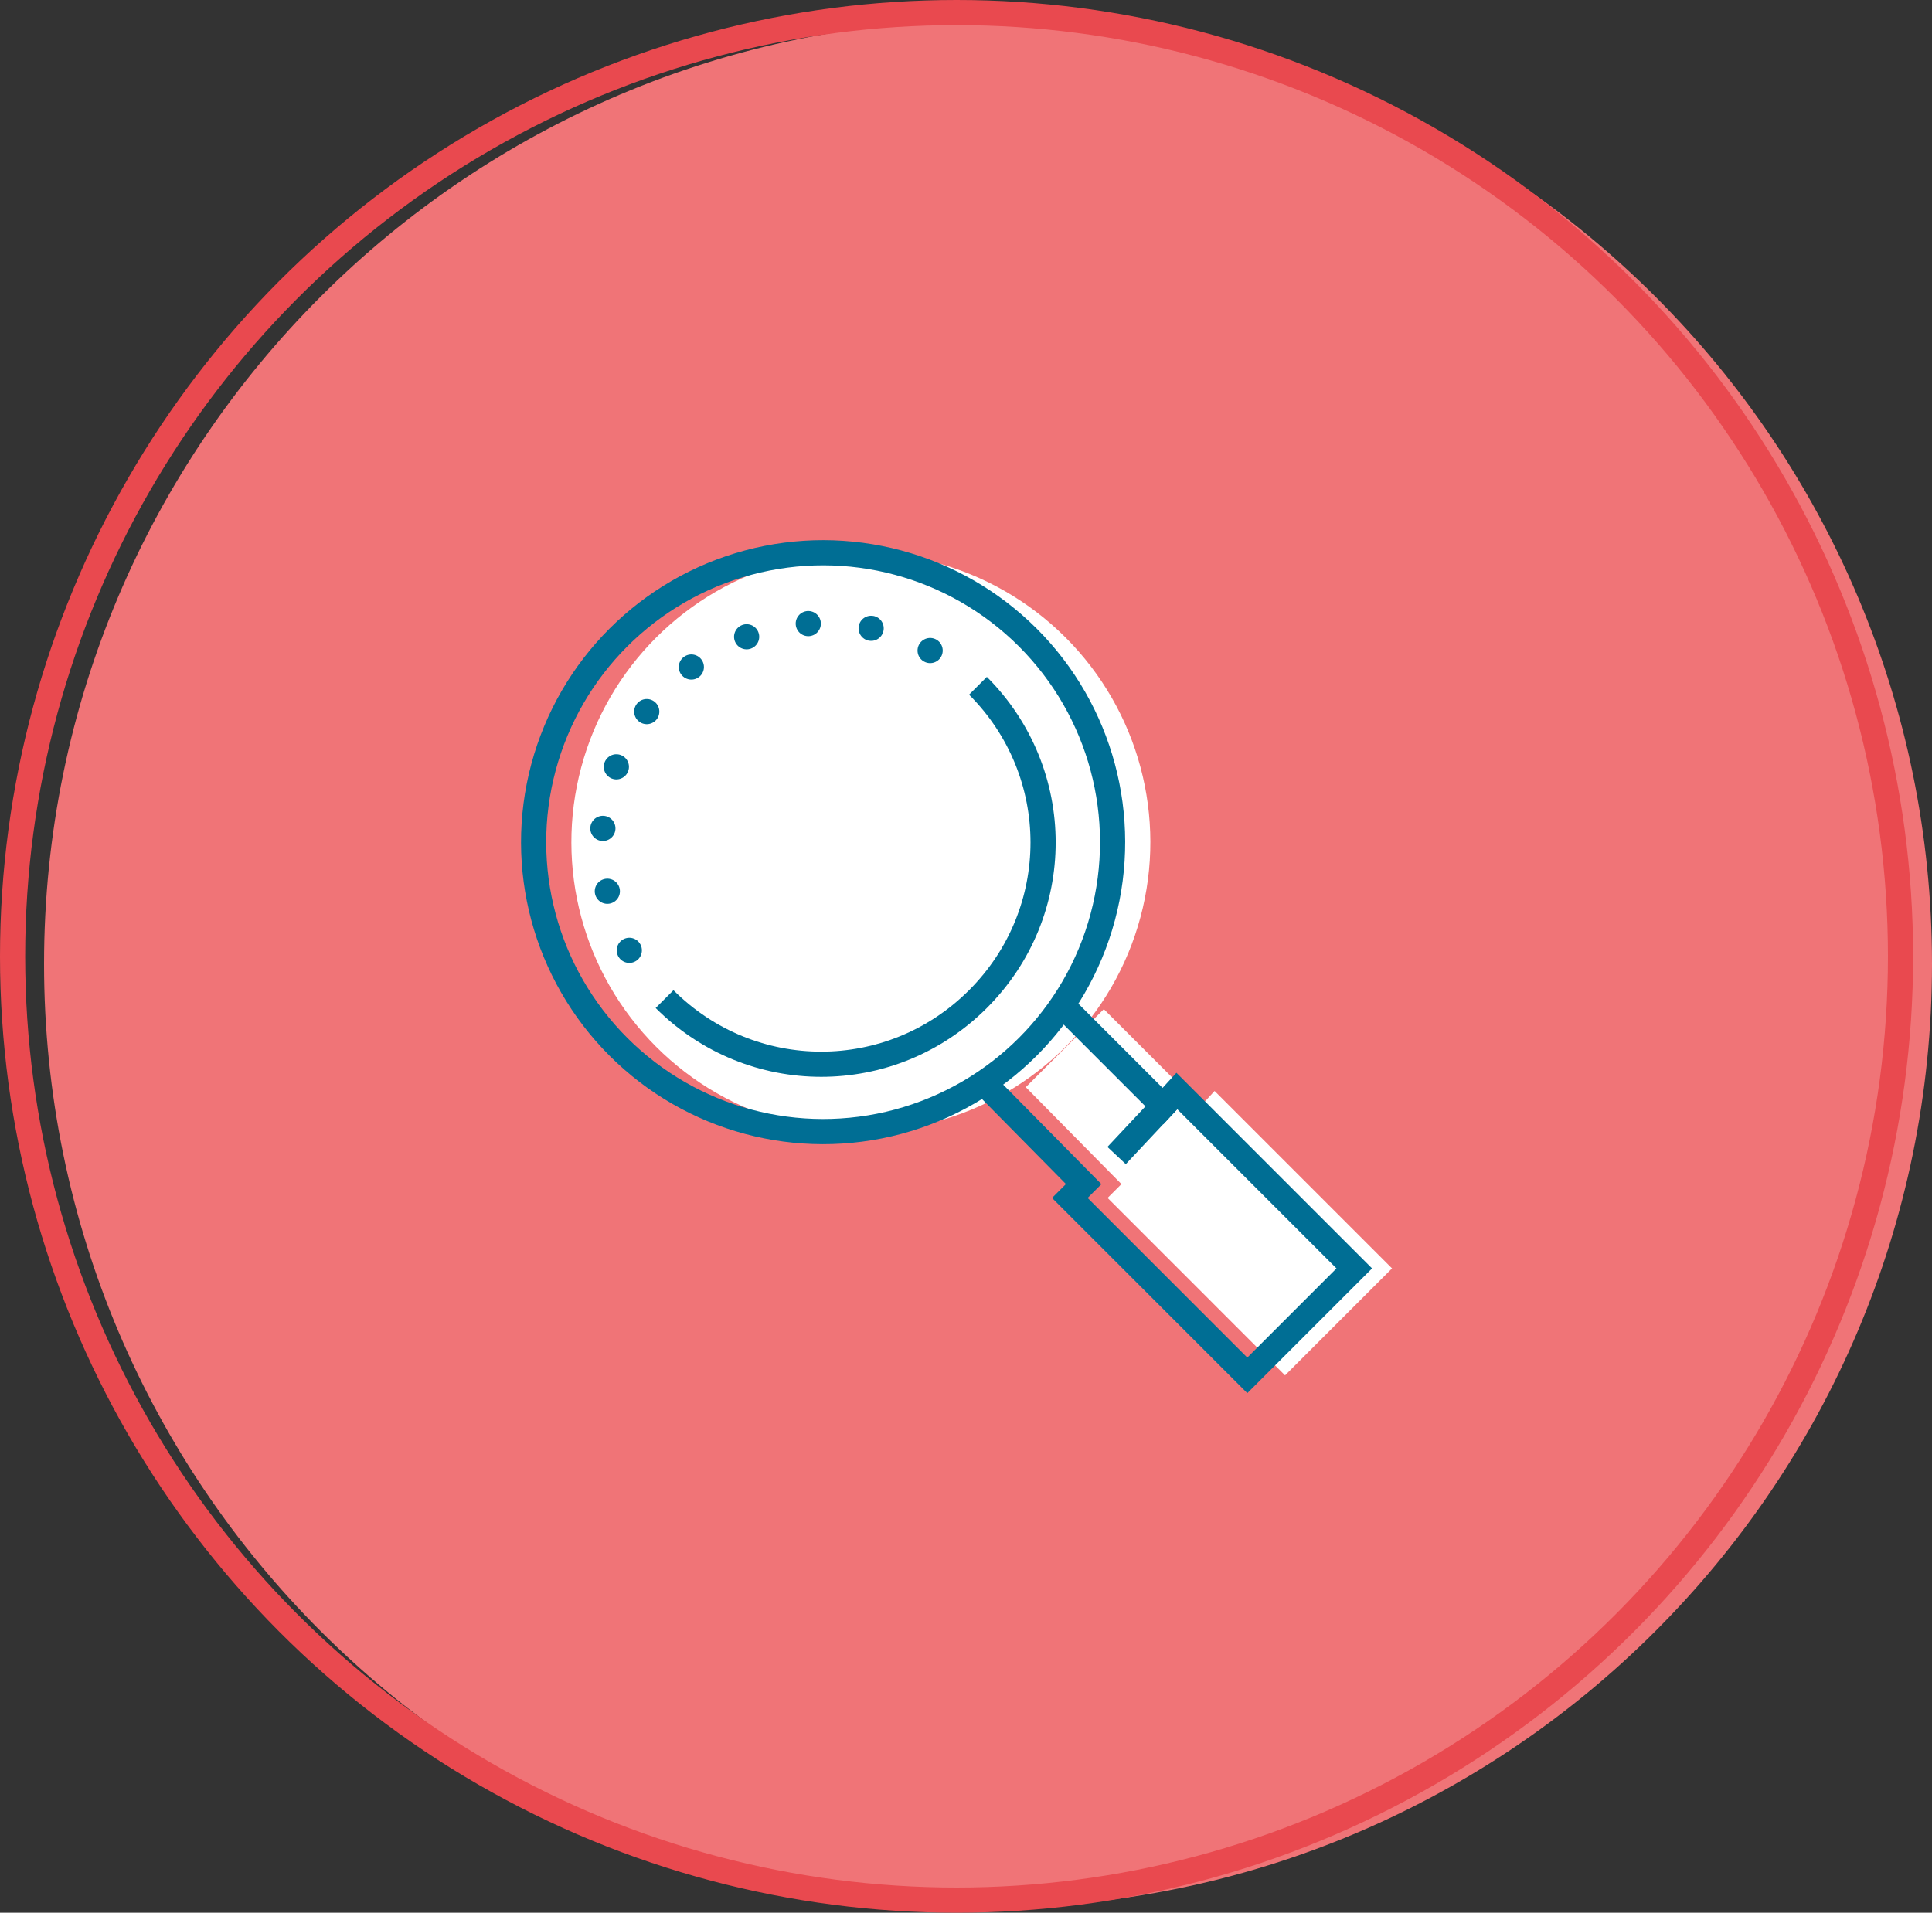 <svg xmlns="http://www.w3.org/2000/svg" width="153.5" height="152">
  <rect width="100%" height="100%" fill="#333333" stroke="none"/>
  <style>
    .st2{fill:#fff}.st3{fill:none;stroke:#006e94;stroke-width:2;stroke-miterlimit:10}
  </style>
  <g id="XMLID_2_">
    <path id="XMLID_3_" d="M78.5 1.6c-41.4 0-75 33.6-75 75s33.6 75 75 75 75-33.6 75-75-33.6-75-75-75z" fill="#f07477"/>
  </g>
  <circle id="XMLID_1_" cx="76" cy="76" r="75" fill="none" stroke="#e9494f" stroke-width="2" stroke-miterlimit="10"/>
  <ellipse transform="rotate(-45 68.432 66.917)" class="st2" cx="68.4" cy="66.9" rx="23" ry="23"/>
  <path class="st2" d="M55.8 79.4c6.9 6.9 18 6.9 24.9 0s6.9-18 0-24.9"/>
  <path class="st2" d="M80.9 54.7c-6.9-6.9-18-6.9-24.9 0s-6.9 18 0 24.9m31.7.6l7.7 7.7 1.1-1.2 14.1 14.1-8.5 8.5L88 95.2l1.1-1.1-7.6-7.7m10.9 4.7l3-3.2"/>
  <ellipse transform="rotate(-45 65.432 66.917)" class="st3" cx="65.4" cy="66.9" rx="23" ry="23"/>
  <path class="st3" d="M52.8 79.4c6.9 6.9 18 6.9 24.9 0s6.9-18 0-24.9"/>
  <path d="M73.9 51.7C67.2 48 58.6 49 53 54.7c-6.3 6.3-6.8 16.1-1.6 23" fill="none" stroke="#006e94" stroke-width="2" stroke-linecap="round" stroke-miterlimit="10" stroke-dasharray="0,5.026"/>
  <path class="st3" d="M84.7 80.2l7.7 7.7 1.1-1.2 14.1 14.1-8.5 8.5L85 95.2l1.1-1.1-7.6-7.7"/>
  <path fill="none" stroke="#006e94" stroke-width="2" stroke-linecap="square" stroke-miterlimit="10" d="M89.4 91.1l3-3.2"/>
</svg>
